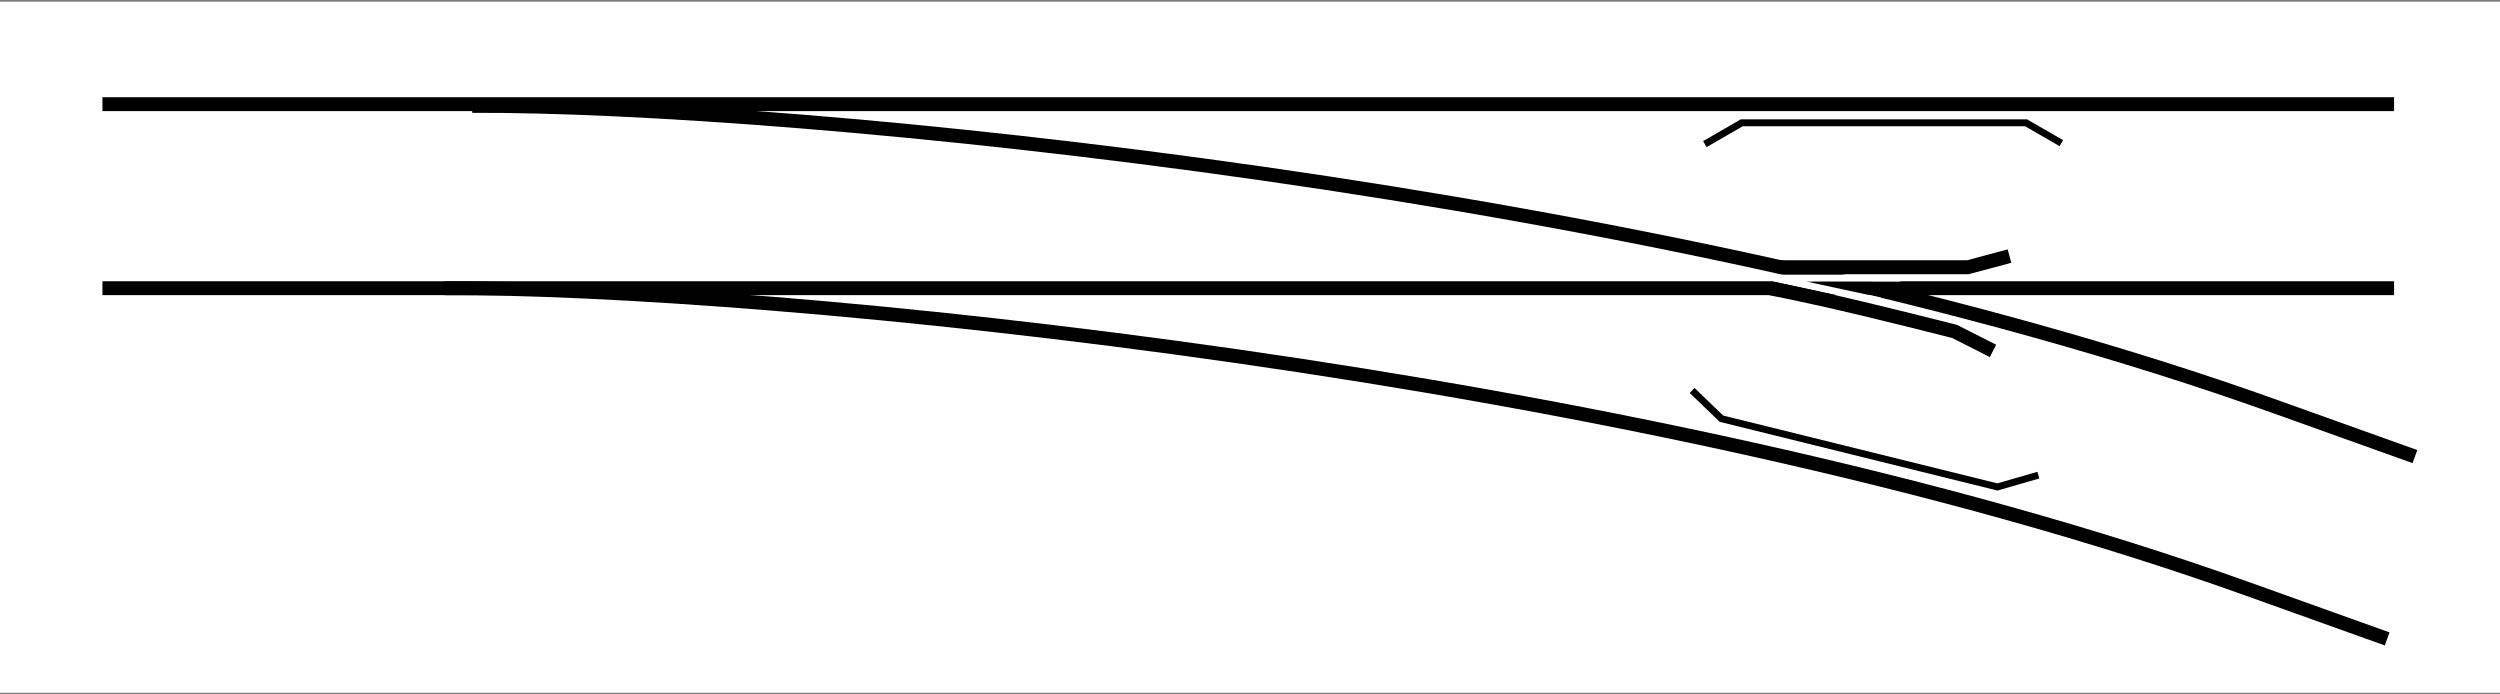 <svg xmlns="http://www.w3.org/2000/svg" xmlns:xlink="http://www.w3.org/1999/xlink" version="1.0" width="360" height="100"><rect width="100%" height="100%" fill="#808080" stroke="none"/><g style="display:inline"><path style="opacity:1;color:#000;fill:#fff;fill-opacity:1;fill-rule:evenodd;stroke:none;stroke-width:2;stroke-linecap:butt;stroke-linejoin:miter;marker:none;marker-start:none;marker-mid:none;marker-end:none;stroke-miterlimit:4;stroke-dasharray:none;stroke-dashoffset:0;stroke-opacity:1;visibility:visible;display:inline;overflow:visible" d="M-.25.25h360.5v99.5H-.25z"/></g><g style="display:inline"><path d="M14.75 15h330" style="fill:none;fill-opacity:.75;fill-rule:evenodd;stroke:#000;stroke-width:2;stroke-linecap:butt;stroke-linejoin:miter;stroke-miterlimit:4;stroke-dasharray:none;stroke-opacity:1"/><path d="M14.75 41.5h330" style="fill:none;fill-opacity:.75;fill-rule:evenodd;stroke:#000;stroke-width:2;stroke-linecap:butt;stroke-linejoin:miter;stroke-miterlimit:4;stroke-dasharray:none;stroke-opacity:1;display:inline"/><path id="a" d="M347.75 65.75 327.5 58.5C239.752 27.084 113.5 15.028 68 15.25" style="opacity:1;color:#000;fill:none;fill-opacity:.75;fill-rule:evenodd;stroke:#000;stroke-width:2;stroke-linecap:butt;stroke-linejoin:miter;marker:none;marker-start:none;marker-mid:none;marker-end:none;stroke-miterlimit:4;stroke-dasharray:none;stroke-dashoffset:0;stroke-opacity:1;visibility:visible;display:inline;overflow:visible"/><use height="100" width="360" transform="translate(-4 26.253)" xlink:href="#a"/><path style="fill:none;fill-opacity:.75;fill-rule:evenodd;stroke:#fff;stroke-width:1px;stroke-linecap:butt;stroke-linejoin:miter;stroke-opacity:1" d="m270.734 43.343-15.292-3.3h18.208"/><path style="opacity:1;color:#000;fill:none;fill-opacity:.75;fill-rule:evenodd;stroke:#000;stroke-width:2;stroke-linecap:butt;stroke-linejoin:miter;marker:none;marker-start:none;marker-mid:none;marker-end:none;stroke-miterlimit:4;stroke-dasharray:none;stroke-dashoffset:0;stroke-opacity:1;visibility:visible;display:inline;overflow:visible" d="M256.326 38.482h27.047l5.995-1.607"/><path style="opacity:1;color:#000;fill:none;fill-opacity:.75;fill-rule:evenodd;stroke:#000;stroke-width:2;stroke-linecap:butt;stroke-linejoin:miter;marker:none;marker-start:none;marker-mid:none;marker-end:none;stroke-miterlimit:4;stroke-dasharray:none;stroke-dashoffset:0;stroke-opacity:1;visibility:visible;display:inline;overflow:visible" d="M254.99 41.53c8.823 1.758 17.645 3.966 26.467 6.194l5.535 2.808"/><path style="fill:none;fill-opacity:.75;fill-rule:evenodd;stroke:#000;stroke-width:1px;stroke-linecap:butt;stroke-linejoin:miter;stroke-opacity:1;display:inline" d="m245.5 20.75 5.316-3.07h40.934l5.079 2.933"/><path style="fill:none;fill-opacity:.75;fill-rule:evenodd;stroke:#000;stroke-width:1px;stroke-linecap:butt;stroke-linejoin:miter;stroke-opacity:1;display:inline" d="m293.525 68.418-5.898 1.703-39.736-9.829-4.227-4.066"/></g></svg>